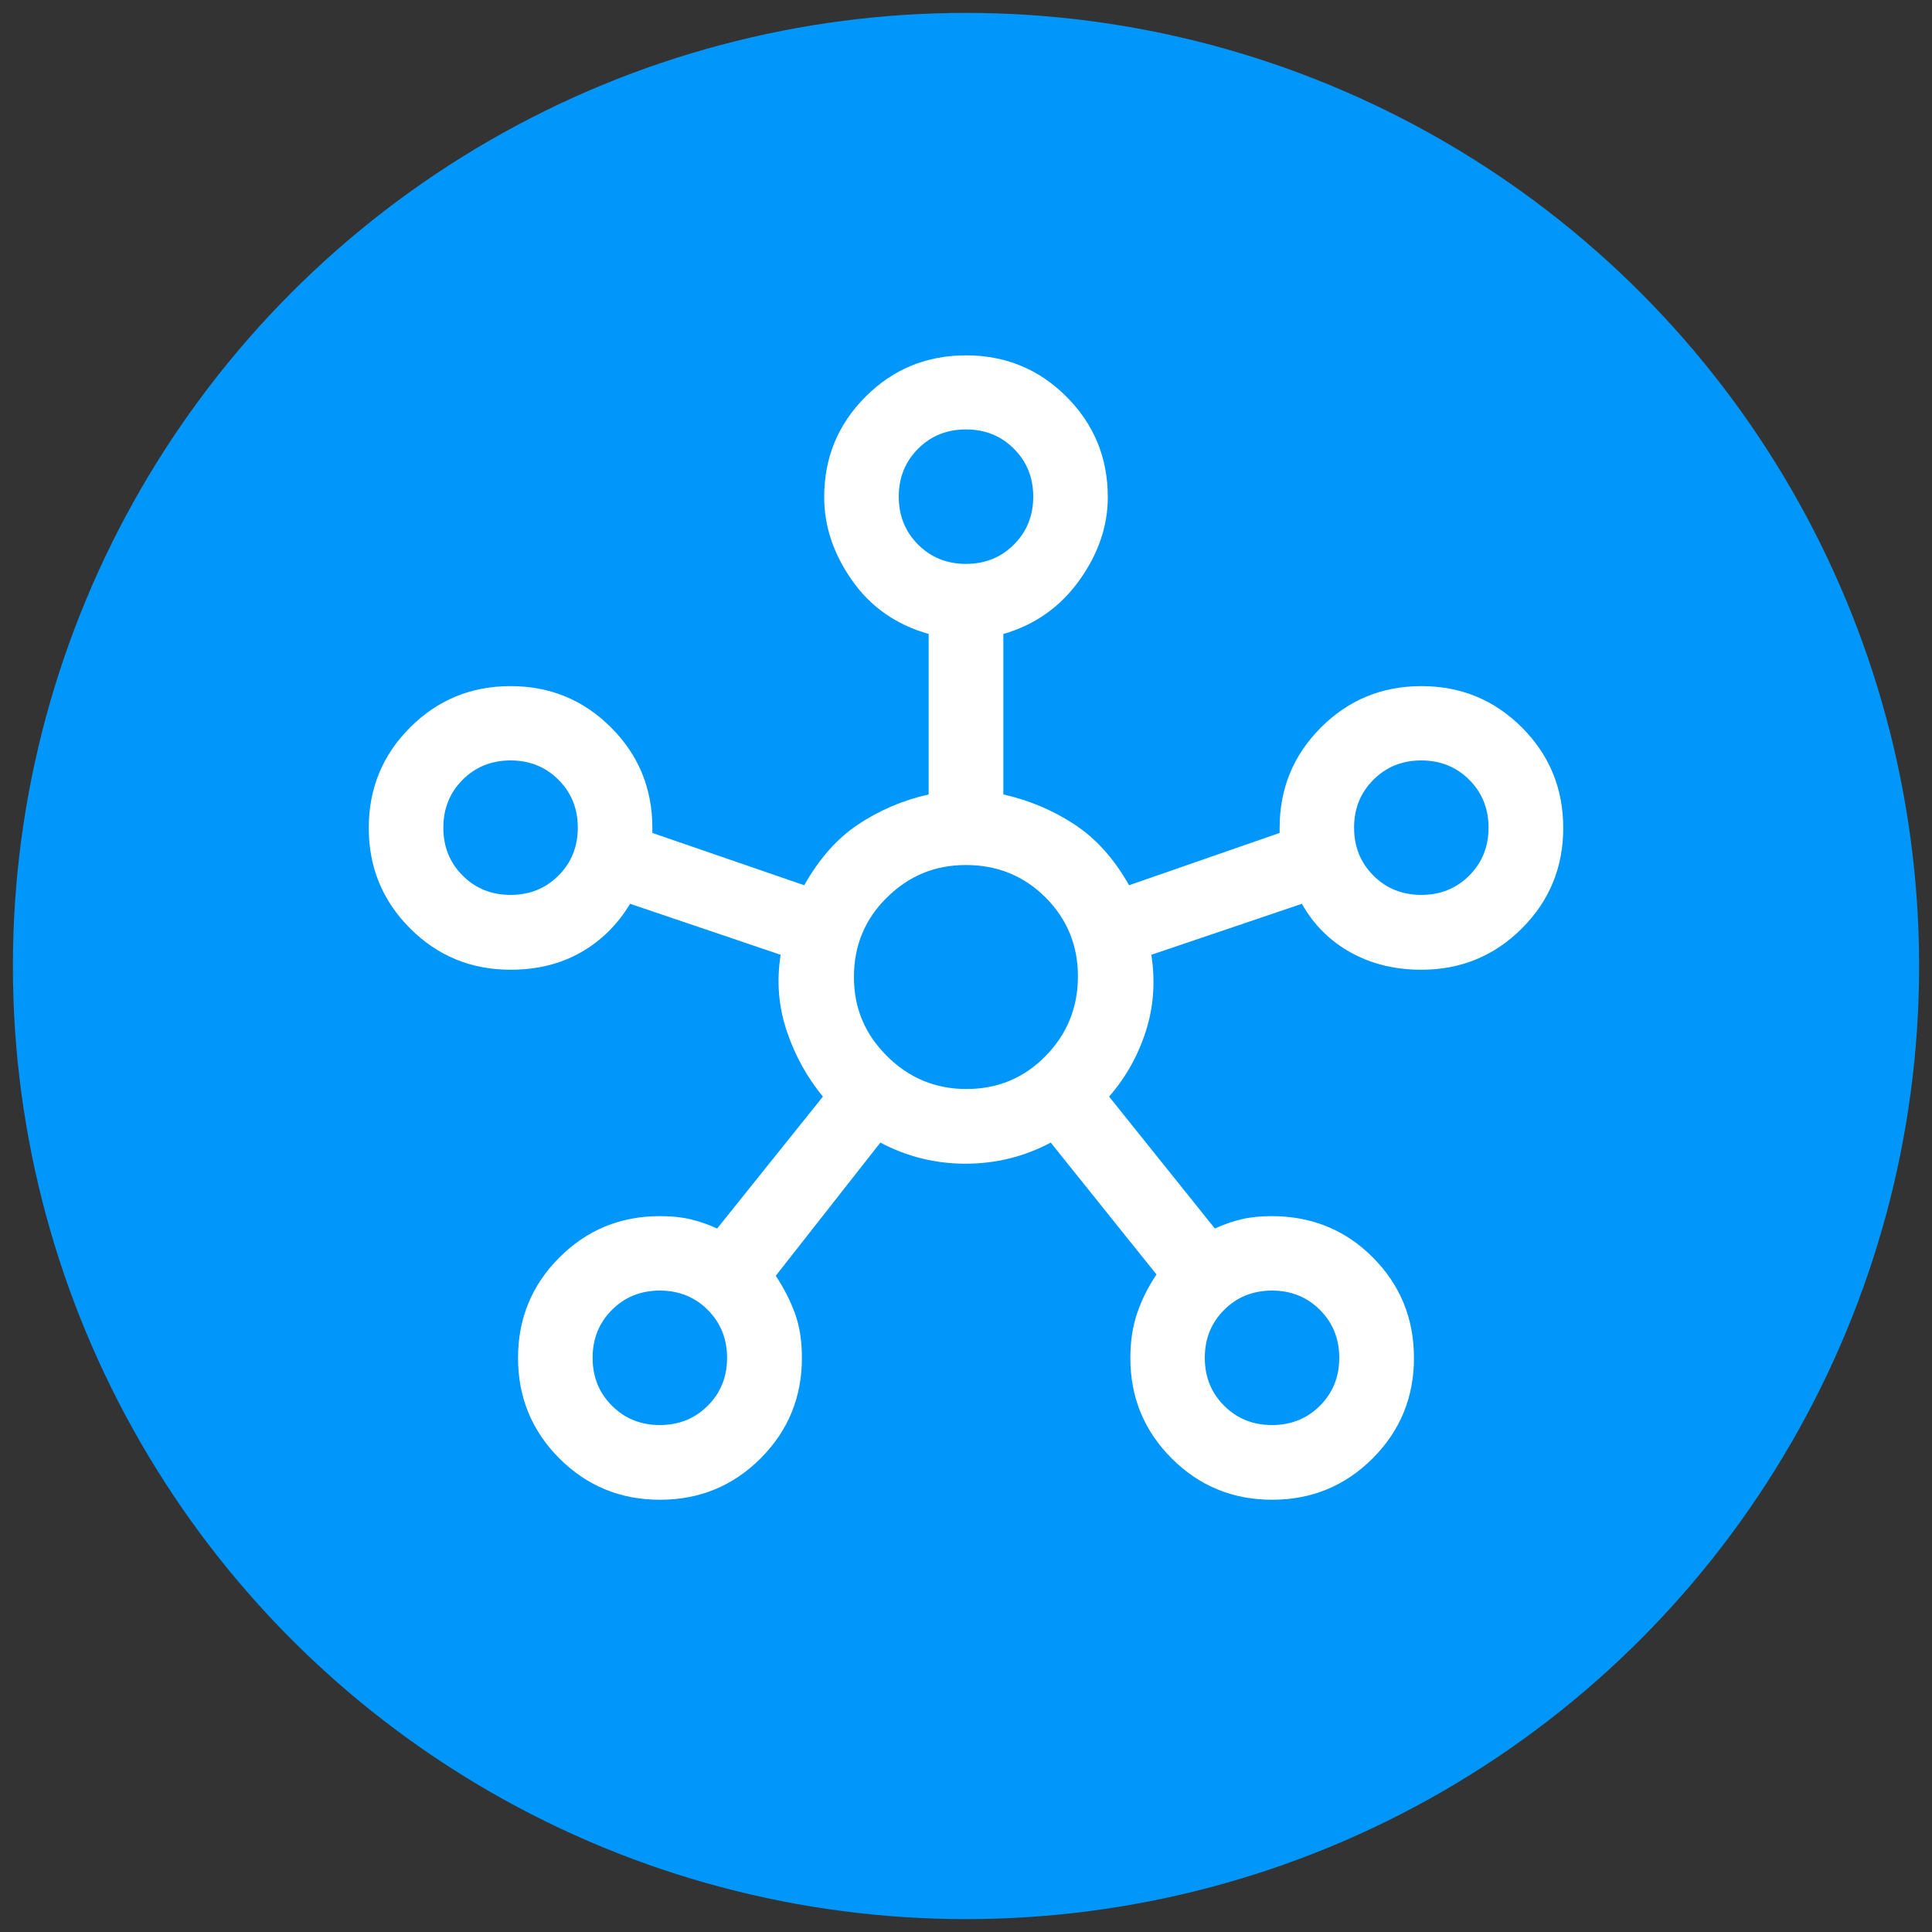 <?xml version="1.0" encoding="UTF-8"?><svg id="a" xmlns="http://www.w3.org/2000/svg" width="150" height="150" viewBox="0 0 150 150"><rect x="0" y="0" width="150" height="150" fill="#333333" stroke="none"/><circle cx="75" cy="75" r="74" fill="#0096fa"/><path d="m51.23,116.44c-3.06,0-5.66-1.07-7.8-3.21-2.14-2.14-3.21-4.74-3.21-7.8s1.07-5.66,3.21-7.8c2.14-2.14,4.74-3.21,7.8-3.21.9,0,1.69.08,2.37.24s1.37.4,2.08.72l8.21-10.24c-1.22-1.48-2.16-3.17-2.8-5.07-.64-1.9-.81-3.88-.48-5.94l-11.69-3.96c-.97,1.61-2.24,2.87-3.82,3.77s-3.4,1.35-5.46,1.35c-3.06,0-5.66-1.07-7.8-3.21-2.14-2.14-3.21-4.74-3.21-7.8s1.07-5.66,3.21-7.8c2.14-2.14,4.74-3.21,7.8-3.21s5.66,1.07,7.8,3.21,3.21,4.74,3.21,7.8v.39l11.79,4.06c1.16-2.06,2.56-3.64,4.2-4.73s3.46-1.87,5.46-2.32v-12.46c-2.51-.71-4.49-2.09-5.94-4.15s-2.17-4.22-2.17-6.47c0-3.06,1.07-5.66,3.21-7.8s4.74-3.21,7.8-3.21,5.66,1.07,7.8,3.21,3.21,4.74,3.21,7.8c0,2.25-.74,4.41-2.22,6.47s-3.45,3.45-5.89,4.15v12.46c2,.45,3.83,1.22,5.51,2.32s3.09,2.67,4.25,4.73l11.69-4.06v-.39c0-3.06,1.07-5.66,3.21-7.8s4.74-3.21,7.8-3.21,5.66,1.07,7.8,3.21,3.21,4.74,3.21,7.8-1.07,5.66-3.21,7.8c-2.14,2.14-4.74,3.21-7.8,3.21-2.06,0-3.9-.45-5.51-1.35s-2.87-2.16-3.77-3.77l-11.69,3.96c.32,2.06.18,4.04-.43,5.94s-1.56,3.59-2.85,5.07l8.21,10.24c.71-.32,1.4-.56,2.08-.72s1.45-.24,2.32-.24c3.12,0,5.74,1.07,7.87,3.21,2.13,2.14,3.19,4.74,3.19,7.8s-1.07,5.66-3.21,7.8c-2.14,2.14-4.74,3.21-7.8,3.21s-5.66-1.07-7.8-3.21c-2.14-2.14-3.21-4.74-3.21-7.8,0-1.29.18-2.45.53-3.48s.85-2.03,1.5-3l-8.21-10.24c-2.07,1.1-4.28,1.64-6.62,1.64s-4.55-.55-6.61-1.64l-8.12,10.34c.64.97,1.14,1.95,1.5,2.95s.53,2.14.53,3.43c0,3.06-1.07,5.66-3.21,7.8-2.14,2.14-4.74,3.21-7.8,3.21Zm-11.59-46.96c1.48,0,2.72-.5,3.72-1.5,1-1,1.5-2.24,1.5-3.72s-.5-2.72-1.5-3.72-2.24-1.5-3.72-1.5-2.72.5-3.72,1.5-1.5,2.24-1.5,3.72.5,2.72,1.5,3.72c1,1,2.24,1.5,3.72,1.5Zm11.59,41.16c1.48,0,2.72-.5,3.72-1.5s1.5-2.24,1.5-3.72-.5-2.72-1.5-3.72c-1-1-2.24-1.5-3.72-1.5s-2.72.5-3.72,1.5c-1,1-1.5,2.24-1.5,3.72s.5,2.72,1.5,3.72c1,1,2.24,1.5,3.72,1.5Zm23.77-66.86c1.48,0,2.72-.5,3.72-1.5,1-1,1.5-2.24,1.5-3.72s-.5-2.72-1.5-3.72c-1-1-2.24-1.5-3.72-1.5s-2.72.5-3.72,1.5c-1,1-1.5,2.24-1.5,3.72s.5,2.72,1.5,3.72c1,1,2.24,1.5,3.72,1.5Zm.04,40.77c2.42,0,4.46-.85,6.14-2.56,1.67-1.71,2.51-3.77,2.51-6.18s-.84-4.46-2.52-6.14c-1.68-1.67-3.74-2.51-6.17-2.51s-4.43.84-6.14,2.52c-1.71,1.68-2.56,3.74-2.56,6.17s.85,4.43,2.56,6.14,3.77,2.56,6.18,2.56Zm23.72,26.09c1.48,0,2.72-.5,3.72-1.5s1.5-2.24,1.5-3.72-.5-2.72-1.5-3.72c-1-1-2.24-1.5-3.72-1.5s-2.72.5-3.72,1.5c-1,1-1.5,2.24-1.5,3.72s.5,2.72,1.5,3.72c1,1,2.24,1.5,3.72,1.5Zm11.59-41.16c1.48,0,2.72-.5,3.72-1.5,1-1,1.5-2.24,1.5-3.72s-.5-2.72-1.5-3.72c-1-1-2.24-1.5-3.72-1.5s-2.72.5-3.72,1.5c-1,1-1.5,2.24-1.5,3.72s.5,2.72,1.5,3.72c1,1,2.24,1.5,3.72,1.5Z" fill="#fff"/></svg>